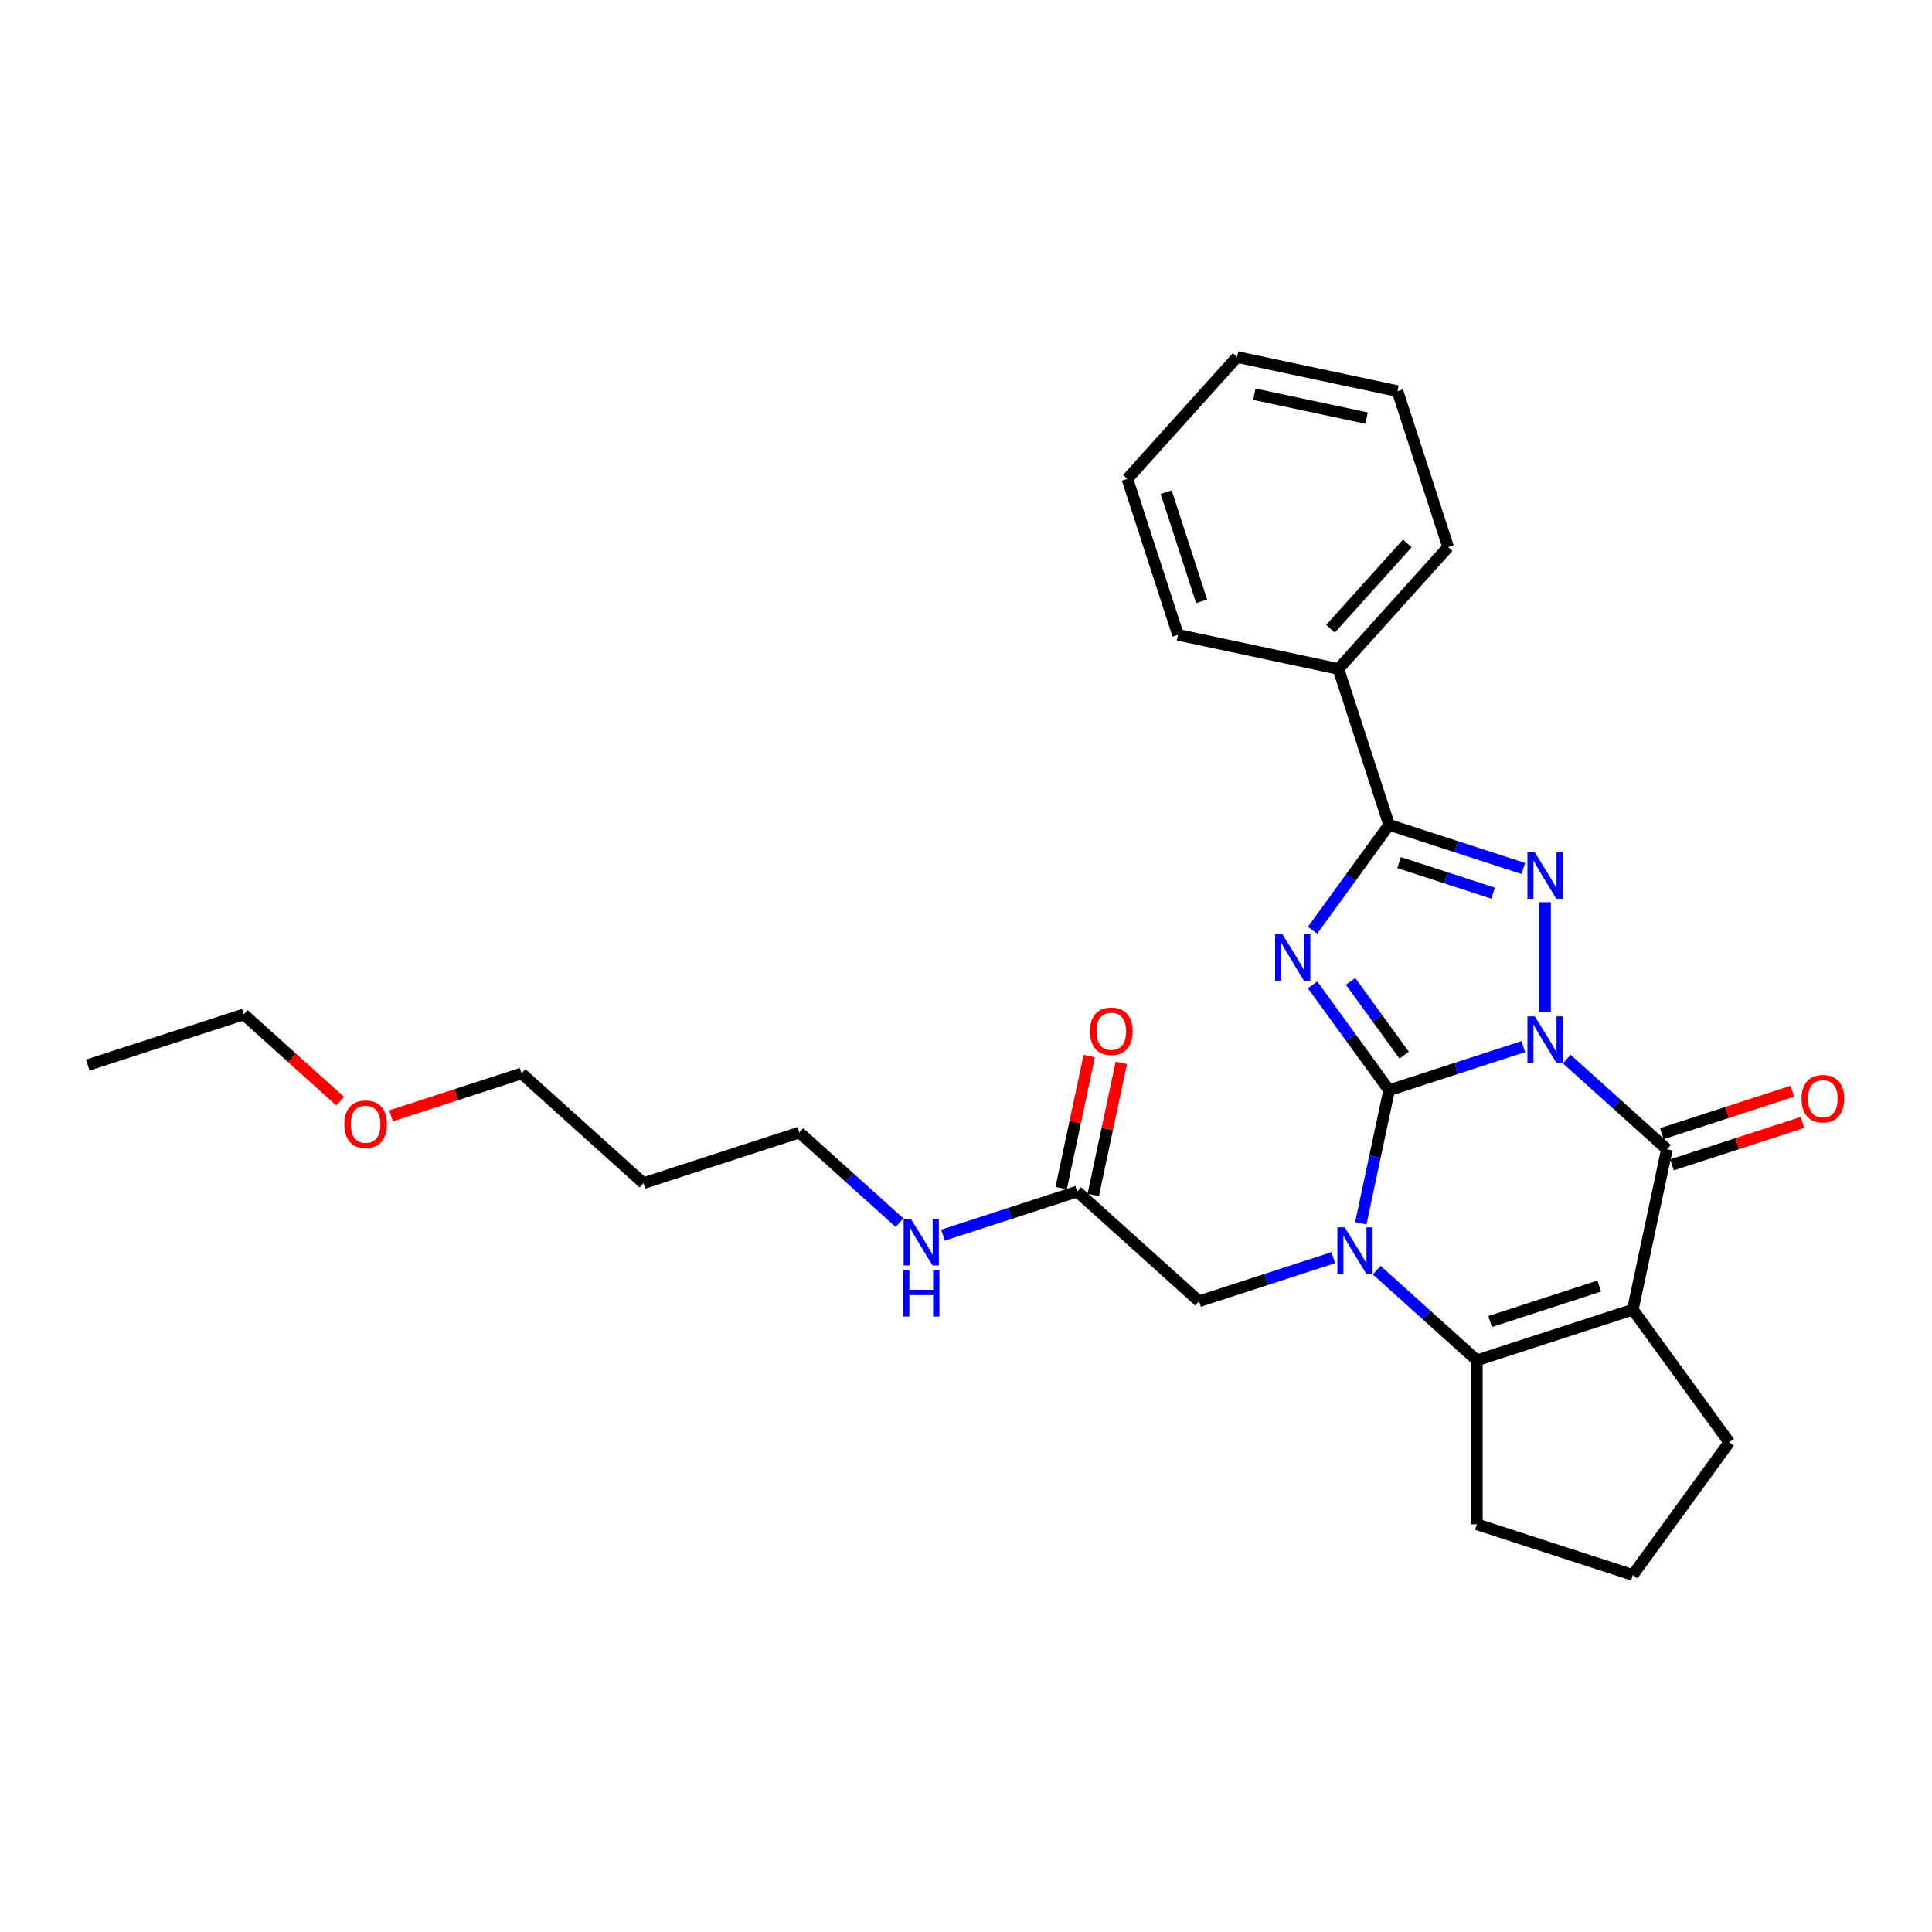 <?xml version='1.0' encoding='iso-8859-1'?>
<svg version='1.1' baseProfile='full'
              xmlns='http://www.w3.org/2000/svg'
                      xmlns:rdkit='http://www.rdkit.org/xml'
                      xmlns:xlink='http://www.w3.org/1999/xlink'
                  xml:space='preserve'
width='1000px' height='1000px' viewBox='0 0 1000 1000'>
<!-- END OF HEADER -->
<rect style='opacity:1.0;fill:#FFFFFF;stroke:none' width='1000' height='1000' x='0' y='0'> </rect>
<path class='bond-0' d='M 788.48,541.712 L 753.739,553' style='fill:none;fill-rule:evenodd;stroke:#0000FF;stroke-width:6px;stroke-linecap:butt;stroke-linejoin:miter;stroke-opacity:1' />
<path class='bond-0' d='M 753.739,553 L 718.997,564.288' style='fill:none;fill-rule:evenodd;stroke:#000000;stroke-width:6px;stroke-linecap:butt;stroke-linejoin:miter;stroke-opacity:1' />
<path class='bond-3' d='M 799.718,523.921 L 799.718,466.973' style='fill:none;fill-rule:evenodd;stroke:#0000FF;stroke-width:6px;stroke-linecap:butt;stroke-linejoin:miter;stroke-opacity:1' />
<path class='bond-4' d='M 810.955,548.179 L 836.873,571.516' style='fill:none;fill-rule:evenodd;stroke:#0000FF;stroke-width:6px;stroke-linecap:butt;stroke-linejoin:miter;stroke-opacity:1' />
<path class='bond-4' d='M 836.873,571.516 L 862.792,594.853' style='fill:none;fill-rule:evenodd;stroke:#000000;stroke-width:6px;stroke-linecap:butt;stroke-linejoin:miter;stroke-opacity:1' />
<path class='bond-1' d='M 718.997,564.288 L 699.19,537.026' style='fill:none;fill-rule:evenodd;stroke:#000000;stroke-width:6px;stroke-linecap:butt;stroke-linejoin:miter;stroke-opacity:1' />
<path class='bond-1' d='M 699.19,537.026 L 679.383,509.764' style='fill:none;fill-rule:evenodd;stroke:#0000FF;stroke-width:6px;stroke-linecap:butt;stroke-linejoin:miter;stroke-opacity:1' />
<path class='bond-1' d='M 726.788,546.132 L 712.923,527.048' style='fill:none;fill-rule:evenodd;stroke:#000000;stroke-width:6px;stroke-linecap:butt;stroke-linejoin:miter;stroke-opacity:1' />
<path class='bond-1' d='M 712.923,527.048 L 699.058,507.965' style='fill:none;fill-rule:evenodd;stroke:#0000FF;stroke-width:6px;stroke-linecap:butt;stroke-linejoin:miter;stroke-opacity:1' />
<path class='bond-2' d='M 718.997,564.288 L 711.677,598.728' style='fill:none;fill-rule:evenodd;stroke:#000000;stroke-width:6px;stroke-linecap:butt;stroke-linejoin:miter;stroke-opacity:1' />
<path class='bond-2' d='M 711.677,598.728 L 704.357,633.168' style='fill:none;fill-rule:evenodd;stroke:#0000FF;stroke-width:6px;stroke-linecap:butt;stroke-linejoin:miter;stroke-opacity:1' />
<path class='bond-28' d='M 679.383,481.484 L 699.19,454.221' style='fill:none;fill-rule:evenodd;stroke:#0000FF;stroke-width:6px;stroke-linecap:butt;stroke-linejoin:miter;stroke-opacity:1' />
<path class='bond-28' d='M 699.19,454.221 L 718.997,426.959' style='fill:none;fill-rule:evenodd;stroke:#000000;stroke-width:6px;stroke-linecap:butt;stroke-linejoin:miter;stroke-opacity:1' />
<path class='bond-8' d='M 690.114,650.959 L 655.372,662.247' style='fill:none;fill-rule:evenodd;stroke:#0000FF;stroke-width:6px;stroke-linecap:butt;stroke-linejoin:miter;stroke-opacity:1' />
<path class='bond-8' d='M 655.372,662.247 L 620.631,673.536' style='fill:none;fill-rule:evenodd;stroke:#000000;stroke-width:6px;stroke-linecap:butt;stroke-linejoin:miter;stroke-opacity:1' />
<path class='bond-29' d='M 712.588,657.426 L 738.507,680.763' style='fill:none;fill-rule:evenodd;stroke:#0000FF;stroke-width:6px;stroke-linecap:butt;stroke-linejoin:miter;stroke-opacity:1' />
<path class='bond-29' d='M 738.507,680.763 L 764.425,704.1' style='fill:none;fill-rule:evenodd;stroke:#000000;stroke-width:6px;stroke-linecap:butt;stroke-linejoin:miter;stroke-opacity:1' />
<path class='bond-6' d='M 788.48,449.535 L 753.739,438.247' style='fill:none;fill-rule:evenodd;stroke:#0000FF;stroke-width:6px;stroke-linecap:butt;stroke-linejoin:miter;stroke-opacity:1' />
<path class='bond-6' d='M 753.739,438.247 L 718.997,426.959' style='fill:none;fill-rule:evenodd;stroke:#000000;stroke-width:6px;stroke-linecap:butt;stroke-linejoin:miter;stroke-opacity:1' />
<path class='bond-6' d='M 772.812,462.293 L 748.493,454.391' style='fill:none;fill-rule:evenodd;stroke:#0000FF;stroke-width:6px;stroke-linecap:butt;stroke-linejoin:miter;stroke-opacity:1' />
<path class='bond-6' d='M 748.493,454.391 L 724.174,446.489' style='fill:none;fill-rule:evenodd;stroke:#000000;stroke-width:6px;stroke-linecap:butt;stroke-linejoin:miter;stroke-opacity:1' />
<path class='bond-5' d='M 862.792,594.853 L 845.145,677.872' style='fill:none;fill-rule:evenodd;stroke:#000000;stroke-width:6px;stroke-linecap:butt;stroke-linejoin:miter;stroke-opacity:1' />
<path class='bond-10' d='M 865.414,602.925 L 899.197,591.948' style='fill:none;fill-rule:evenodd;stroke:#000000;stroke-width:6px;stroke-linecap:butt;stroke-linejoin:miter;stroke-opacity:1' />
<path class='bond-10' d='M 899.197,591.948 L 932.979,580.972' style='fill:none;fill-rule:evenodd;stroke:#FF0000;stroke-width:6px;stroke-linecap:butt;stroke-linejoin:miter;stroke-opacity:1' />
<path class='bond-10' d='M 860.169,586.781 L 893.951,575.804' style='fill:none;fill-rule:evenodd;stroke:#000000;stroke-width:6px;stroke-linecap:butt;stroke-linejoin:miter;stroke-opacity:1' />
<path class='bond-10' d='M 893.951,575.804 L 927.734,564.828' style='fill:none;fill-rule:evenodd;stroke:#FF0000;stroke-width:6px;stroke-linecap:butt;stroke-linejoin:miter;stroke-opacity:1' />
<path class='bond-7' d='M 845.145,677.872 L 764.425,704.1' style='fill:none;fill-rule:evenodd;stroke:#000000;stroke-width:6px;stroke-linecap:butt;stroke-linejoin:miter;stroke-opacity:1' />
<path class='bond-7' d='M 827.792,665.662 L 771.288,684.022' style='fill:none;fill-rule:evenodd;stroke:#000000;stroke-width:6px;stroke-linecap:butt;stroke-linejoin:miter;stroke-opacity:1' />
<path class='bond-13' d='M 845.145,677.872 L 895.033,746.537' style='fill:none;fill-rule:evenodd;stroke:#000000;stroke-width:6px;stroke-linecap:butt;stroke-linejoin:miter;stroke-opacity:1' />
<path class='bond-11' d='M 718.997,426.959 L 692.77,346.239' style='fill:none;fill-rule:evenodd;stroke:#000000;stroke-width:6px;stroke-linecap:butt;stroke-linejoin:miter;stroke-opacity:1' />
<path class='bond-15' d='M 764.425,704.1 L 764.425,788.974' style='fill:none;fill-rule:evenodd;stroke:#000000;stroke-width:6px;stroke-linecap:butt;stroke-linejoin:miter;stroke-opacity:1' />
<path class='bond-9' d='M 620.631,673.536 L 557.557,616.744' style='fill:none;fill-rule:evenodd;stroke:#000000;stroke-width:6px;stroke-linecap:butt;stroke-linejoin:miter;stroke-opacity:1' />
<path class='bond-12' d='M 565.859,618.508 L 573.125,584.323' style='fill:none;fill-rule:evenodd;stroke:#000000;stroke-width:6px;stroke-linecap:butt;stroke-linejoin:miter;stroke-opacity:1' />
<path class='bond-12' d='M 573.125,584.323 L 580.392,550.138' style='fill:none;fill-rule:evenodd;stroke:#FF0000;stroke-width:6px;stroke-linecap:butt;stroke-linejoin:miter;stroke-opacity:1' />
<path class='bond-12' d='M 549.255,614.979 L 556.521,580.794' style='fill:none;fill-rule:evenodd;stroke:#000000;stroke-width:6px;stroke-linecap:butt;stroke-linejoin:miter;stroke-opacity:1' />
<path class='bond-12' d='M 556.521,580.794 L 563.788,546.609' style='fill:none;fill-rule:evenodd;stroke:#FF0000;stroke-width:6px;stroke-linecap:butt;stroke-linejoin:miter;stroke-opacity:1' />
<path class='bond-14' d='M 557.557,616.744 L 522.816,628.032' style='fill:none;fill-rule:evenodd;stroke:#000000;stroke-width:6px;stroke-linecap:butt;stroke-linejoin:miter;stroke-opacity:1' />
<path class='bond-14' d='M 522.816,628.032 L 488.074,639.32' style='fill:none;fill-rule:evenodd;stroke:#0000FF;stroke-width:6px;stroke-linecap:butt;stroke-linejoin:miter;stroke-opacity:1' />
<path class='bond-20' d='M 692.77,346.239 L 749.562,283.165' style='fill:none;fill-rule:evenodd;stroke:#000000;stroke-width:6px;stroke-linecap:butt;stroke-linejoin:miter;stroke-opacity:1' />
<path class='bond-20' d='M 688.674,325.419 L 728.428,281.268' style='fill:none;fill-rule:evenodd;stroke:#000000;stroke-width:6px;stroke-linecap:butt;stroke-linejoin:miter;stroke-opacity:1' />
<path class='bond-21' d='M 692.77,346.239 L 609.75,328.592' style='fill:none;fill-rule:evenodd;stroke:#000000;stroke-width:6px;stroke-linecap:butt;stroke-linejoin:miter;stroke-opacity:1' />
<path class='bond-17' d='M 895.033,746.537 L 845.145,815.202' style='fill:none;fill-rule:evenodd;stroke:#000000;stroke-width:6px;stroke-linecap:butt;stroke-linejoin:miter;stroke-opacity:1' />
<path class='bond-19' d='M 465.599,632.853 L 439.681,609.516' style='fill:none;fill-rule:evenodd;stroke:#0000FF;stroke-width:6px;stroke-linecap:butt;stroke-linejoin:miter;stroke-opacity:1' />
<path class='bond-19' d='M 439.681,609.516 L 413.763,586.179' style='fill:none;fill-rule:evenodd;stroke:#000000;stroke-width:6px;stroke-linecap:butt;stroke-linejoin:miter;stroke-opacity:1' />
<path class='bond-30' d='M 764.425,788.974 L 845.145,815.202' style='fill:none;fill-rule:evenodd;stroke:#000000;stroke-width:6px;stroke-linecap:butt;stroke-linejoin:miter;stroke-opacity:1' />
<path class='bond-16' d='M 333.043,612.407 L 413.763,586.179' style='fill:none;fill-rule:evenodd;stroke:#000000;stroke-width:6px;stroke-linecap:butt;stroke-linejoin:miter;stroke-opacity:1' />
<path class='bond-22' d='M 333.043,612.407 L 269.969,555.615' style='fill:none;fill-rule:evenodd;stroke:#000000;stroke-width:6px;stroke-linecap:butt;stroke-linejoin:miter;stroke-opacity:1' />
<path class='bond-18' d='M 202.404,577.568 L 236.187,566.591' style='fill:none;fill-rule:evenodd;stroke:#FF0000;stroke-width:6px;stroke-linecap:butt;stroke-linejoin:miter;stroke-opacity:1' />
<path class='bond-18' d='M 236.187,566.591 L 269.969,555.615' style='fill:none;fill-rule:evenodd;stroke:#000000;stroke-width:6px;stroke-linecap:butt;stroke-linejoin:miter;stroke-opacity:1' />
<path class='bond-23' d='M 176.093,569.997 L 151.134,547.524' style='fill:none;fill-rule:evenodd;stroke:#FF0000;stroke-width:6px;stroke-linecap:butt;stroke-linejoin:miter;stroke-opacity:1' />
<path class='bond-23' d='M 151.134,547.524 L 126.175,525.05' style='fill:none;fill-rule:evenodd;stroke:#000000;stroke-width:6px;stroke-linecap:butt;stroke-linejoin:miter;stroke-opacity:1' />
<path class='bond-26' d='M 749.562,283.165 L 723.334,202.445' style='fill:none;fill-rule:evenodd;stroke:#000000;stroke-width:6px;stroke-linecap:butt;stroke-linejoin:miter;stroke-opacity:1' />
<path class='bond-25' d='M 609.75,328.592 L 583.523,247.872' style='fill:none;fill-rule:evenodd;stroke:#000000;stroke-width:6px;stroke-linecap:butt;stroke-linejoin:miter;stroke-opacity:1' />
<path class='bond-25' d='M 621.96,311.239 L 603.601,254.735' style='fill:none;fill-rule:evenodd;stroke:#000000;stroke-width:6px;stroke-linecap:butt;stroke-linejoin:miter;stroke-opacity:1' />
<path class='bond-24' d='M 126.175,525.05 L 45.455,551.278' style='fill:none;fill-rule:evenodd;stroke:#000000;stroke-width:6px;stroke-linecap:butt;stroke-linejoin:miter;stroke-opacity:1' />
<path class='bond-27' d='M 583.523,247.872 L 640.315,184.798' style='fill:none;fill-rule:evenodd;stroke:#000000;stroke-width:6px;stroke-linecap:butt;stroke-linejoin:miter;stroke-opacity:1' />
<path class='bond-31' d='M 723.334,202.445 L 640.315,184.798' style='fill:none;fill-rule:evenodd;stroke:#000000;stroke-width:6px;stroke-linecap:butt;stroke-linejoin:miter;stroke-opacity:1' />
<path class='bond-31' d='M 707.352,216.402 L 649.238,204.049' style='fill:none;fill-rule:evenodd;stroke:#000000;stroke-width:6px;stroke-linecap:butt;stroke-linejoin:miter;stroke-opacity:1' />
<path  class='atom-0' d='M 794.405 526.043
L 802.281 538.774
Q 803.062 540.03, 804.318 542.304
Q 805.574 544.579, 805.642 544.715
L 805.642 526.043
L 808.833 526.043
L 808.833 550.079
L 805.54 550.079
L 797.087 536.16
Q 796.102 534.53, 795.05 532.663
Q 794.031 530.796, 793.726 530.218
L 793.726 550.079
L 790.602 550.079
L 790.602 526.043
L 794.405 526.043
' fill='#0000FF'/>
<path  class='atom-2' d='M 663.797 483.605
L 671.673 496.337
Q 672.454 497.593, 673.71 499.867
Q 674.966 502.142, 675.034 502.278
L 675.034 483.605
L 678.225 483.605
L 678.225 507.642
L 674.932 507.642
L 666.479 493.722
Q 665.494 492.093, 664.442 490.226
Q 663.423 488.358, 663.118 487.781
L 663.118 507.642
L 659.994 507.642
L 659.994 483.605
L 663.797 483.605
' fill='#0000FF'/>
<path  class='atom-3' d='M 696.038 635.29
L 703.914 648.021
Q 704.695 649.277, 705.951 651.552
Q 707.207 653.826, 707.275 653.962
L 707.275 635.29
L 710.467 635.29
L 710.467 659.326
L 707.174 659.326
L 698.72 645.407
Q 697.735 643.777, 696.683 641.91
Q 695.665 640.043, 695.359 639.466
L 695.359 659.326
L 692.236 659.326
L 692.236 635.29
L 696.038 635.29
' fill='#0000FF'/>
<path  class='atom-4' d='M 794.405 441.168
L 802.281 453.899
Q 803.062 455.156, 804.318 457.43
Q 805.574 459.705, 805.642 459.841
L 805.642 441.168
L 808.833 441.168
L 808.833 465.205
L 805.54 465.205
L 797.087 451.285
Q 796.102 449.656, 795.05 447.789
Q 794.031 445.921, 793.726 445.344
L 793.726 465.205
L 790.602 465.205
L 790.602 441.168
L 794.405 441.168
' fill='#0000FF'/>
<path  class='atom-11' d='M 932.478 568.693
Q 932.478 562.922, 935.33 559.696
Q 938.182 556.471, 943.512 556.471
Q 948.842 556.471, 951.694 559.696
Q 954.545 562.922, 954.545 568.693
Q 954.545 574.532, 951.66 577.859
Q 948.774 581.153, 943.512 581.153
Q 938.216 581.153, 935.33 577.859
Q 932.478 574.566, 932.478 568.693
M 943.512 578.437
Q 947.178 578.437, 949.147 575.992
Q 951.15 573.514, 951.15 568.693
Q 951.15 563.974, 949.147 561.598
Q 947.178 559.187, 943.512 559.187
Q 939.845 559.187, 937.842 561.564
Q 935.873 563.94, 935.873 568.693
Q 935.873 573.548, 937.842 575.992
Q 939.845 578.437, 943.512 578.437
' fill='#FF0000'/>
<path  class='atom-13' d='M 564.17 533.792
Q 564.17 528.02, 567.022 524.795
Q 569.873 521.57, 575.203 521.57
Q 580.533 521.57, 583.385 524.795
Q 586.237 528.02, 586.237 533.792
Q 586.237 539.631, 583.351 542.958
Q 580.466 546.251, 575.203 546.251
Q 569.907 546.251, 567.022 542.958
Q 564.17 539.665, 564.17 533.792
M 575.203 543.535
Q 578.87 543.535, 580.839 541.091
Q 582.842 538.613, 582.842 533.792
Q 582.842 529.073, 580.839 526.696
Q 578.87 524.286, 575.203 524.286
Q 571.537 524.286, 569.534 526.662
Q 567.565 529.039, 567.565 533.792
Q 567.565 538.647, 569.534 541.091
Q 571.537 543.535, 575.203 543.535
' fill='#FF0000'/>
<path  class='atom-15' d='M 471.524 630.953
L 479.4 643.684
Q 480.181 644.94, 481.437 647.215
Q 482.693 649.489, 482.761 649.625
L 482.761 630.953
L 485.952 630.953
L 485.952 654.989
L 482.659 654.989
L 474.206 641.07
Q 473.221 639.44, 472.169 637.573
Q 471.15 635.706, 470.845 635.129
L 470.845 654.989
L 467.721 654.989
L 467.721 630.953
L 471.524 630.953
' fill='#0000FF'/>
<path  class='atom-15' d='M 467.433 657.393
L 470.692 657.393
L 470.692 667.612
L 482.982 667.612
L 482.982 657.393
L 486.241 657.393
L 486.241 681.429
L 482.982 681.429
L 482.982 670.328
L 470.692 670.328
L 470.692 681.429
L 467.433 681.429
L 467.433 657.393
' fill='#0000FF'/>
<path  class='atom-19' d='M 178.215 581.91
Q 178.215 576.139, 181.067 572.914
Q 183.919 569.688, 189.249 569.688
Q 194.579 569.688, 197.431 572.914
Q 200.282 576.139, 200.282 581.91
Q 200.282 587.75, 197.397 591.077
Q 194.511 594.37, 189.249 594.37
Q 183.952 594.37, 181.067 591.077
Q 178.215 587.784, 178.215 581.91
M 189.249 591.654
Q 192.915 591.654, 194.884 589.209
Q 196.887 586.731, 196.887 581.91
Q 196.887 577.191, 194.884 574.815
Q 192.915 572.404, 189.249 572.404
Q 185.582 572.404, 183.579 574.781
Q 181.61 577.157, 181.61 581.91
Q 181.61 586.765, 183.579 589.209
Q 185.582 591.654, 189.249 591.654
' fill='#FF0000'/>
</svg>
